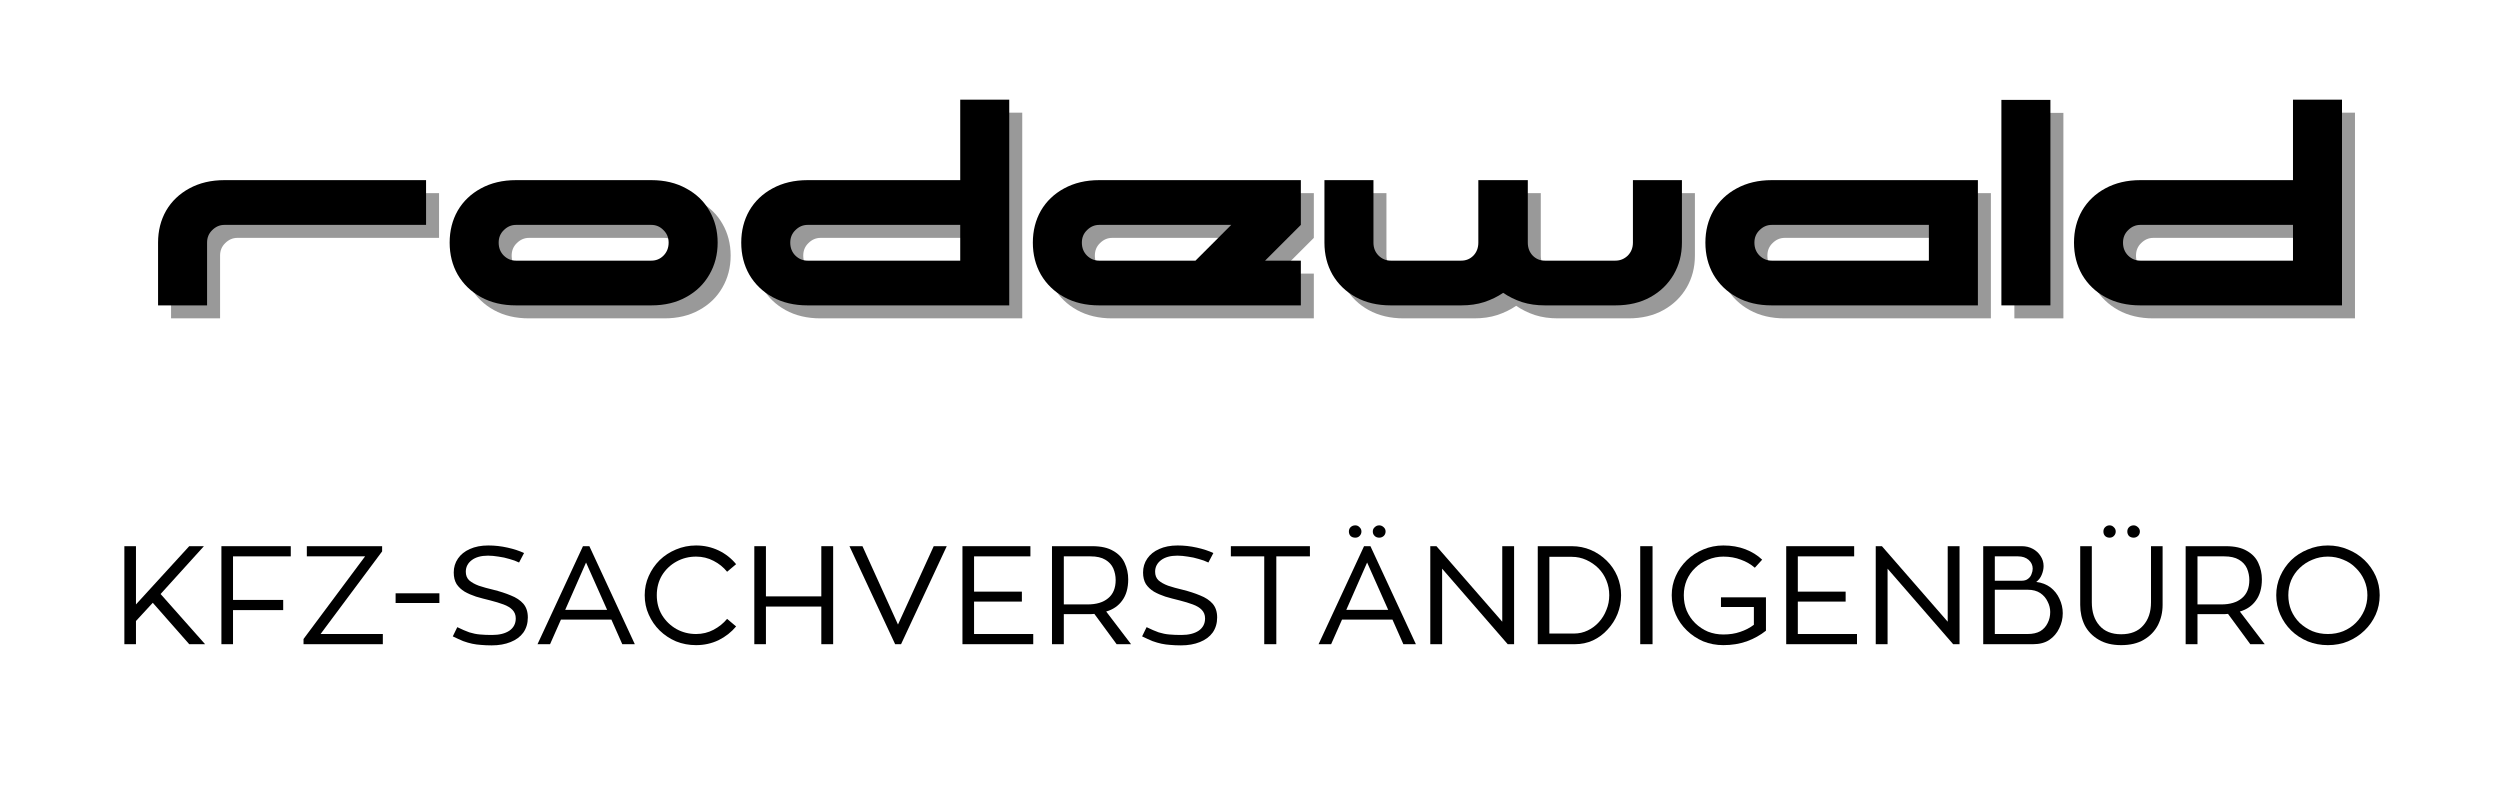 <?xml version="1.0" encoding="UTF-8"?>
<svg xmlns="http://www.w3.org/2000/svg" xmlns:xlink="http://www.w3.org/1999/xlink" width="220" zoomAndPan="magnify" viewBox="0 0 165 52.5" height="70" preserveAspectRatio="xMidYMid meet" version="1.0">
  <defs>
    <g></g>
  </defs>
  <g fill="#000000" fill-opacity="0.4">
    <g transform="translate(10.509, 21.012)">
      <g>
        <path d="M 0.781 -4.141 C 0.781 -4.922 0.957 -5.625 1.312 -6.25 C 1.676 -6.875 2.188 -7.363 2.844 -7.719 C 3.508 -8.082 4.281 -8.266 5.156 -8.266 L 18.469 -8.266 L 18.469 -5.312 L 5.156 -5.312 C 4.852 -5.312 4.586 -5.195 4.359 -4.969 C 4.129 -4.75 4.016 -4.473 4.016 -4.141 L 4.016 0 L 0.781 0 Z M 0.781 -4.141 "></path>
      </g>
    </g>
  </g>
  <g fill="#000000" fill-opacity="0.4">
    <g transform="translate(29.754, 21.012)">
      <g>
        <path d="M 5.156 0 C 4.281 0 3.508 -0.18 2.844 -0.547 C 2.188 -0.91 1.676 -1.406 1.312 -2.031 C 0.957 -2.656 0.781 -3.359 0.781 -4.141 C 0.781 -4.922 0.957 -5.625 1.312 -6.25 C 1.676 -6.875 2.188 -7.363 2.844 -7.719 C 3.508 -8.082 4.281 -8.266 5.156 -8.266 L 14.094 -8.266 C 14.969 -8.266 15.734 -8.082 16.391 -7.719 C 17.055 -7.363 17.566 -6.875 17.922 -6.25 C 18.285 -5.625 18.469 -4.922 18.469 -4.141 C 18.469 -3.359 18.285 -2.656 17.922 -2.031 C 17.566 -1.406 17.055 -0.91 16.391 -0.547 C 15.734 -0.18 14.969 0 14.094 0 Z M 4.016 -4.141 C 4.016 -3.797 4.129 -3.508 4.359 -3.281 C 4.586 -3.062 4.852 -2.953 5.156 -2.953 L 14.094 -2.953 C 14.406 -2.953 14.672 -3.062 14.891 -3.281 C 15.117 -3.508 15.234 -3.797 15.234 -4.141 C 15.234 -4.473 15.117 -4.75 14.891 -4.969 C 14.672 -5.195 14.406 -5.312 14.094 -5.312 L 5.156 -5.312 C 4.852 -5.312 4.586 -5.195 4.359 -4.969 C 4.129 -4.75 4.016 -4.473 4.016 -4.141 Z M 4.016 -4.141 "></path>
      </g>
    </g>
  </g>
  <g fill="#000000" fill-opacity="0.4">
    <g transform="translate(48.999, 21.012)">
      <g>
        <path d="M 5.156 0 C 4.281 0 3.508 -0.18 2.844 -0.547 C 2.188 -0.91 1.676 -1.406 1.312 -2.031 C 0.957 -2.656 0.781 -3.359 0.781 -4.141 C 0.781 -4.922 0.957 -5.625 1.312 -6.25 C 1.676 -6.875 2.188 -7.363 2.844 -7.719 C 3.508 -8.082 4.281 -8.266 5.156 -8.266 L 15.234 -8.266 L 15.234 -13.578 L 18.469 -13.578 L 18.469 0 Z M 4.016 -4.141 C 4.016 -3.797 4.129 -3.508 4.359 -3.281 C 4.586 -3.062 4.852 -2.953 5.156 -2.953 L 15.234 -2.953 L 15.234 -5.312 L 5.156 -5.312 C 4.852 -5.312 4.586 -5.195 4.359 -4.969 C 4.129 -4.75 4.016 -4.473 4.016 -4.141 Z M 4.016 -4.141 "></path>
      </g>
    </g>
  </g>
  <g fill="#000000" fill-opacity="0.4">
    <g transform="translate(68.244, 21.012)">
      <g>
        <path d="M 5.156 0 C 4.281 0 3.508 -0.18 2.844 -0.547 C 2.188 -0.91 1.676 -1.406 1.312 -2.031 C 0.957 -2.656 0.781 -3.359 0.781 -4.141 C 0.781 -4.922 0.957 -5.625 1.312 -6.25 C 1.676 -6.875 2.188 -7.363 2.844 -7.719 C 3.508 -8.082 4.281 -8.266 5.156 -8.266 L 18.469 -8.266 L 18.469 -5.312 L 16.109 -2.953 L 18.469 -2.953 L 18.469 0 Z M 4.016 -4.141 C 4.016 -3.797 4.129 -3.508 4.359 -3.281 C 4.586 -3.062 4.852 -2.953 5.156 -2.953 L 11.516 -2.953 L 13.875 -5.312 L 5.156 -5.312 C 4.852 -5.312 4.586 -5.195 4.359 -4.969 C 4.129 -4.75 4.016 -4.473 4.016 -4.141 Z M 4.016 -4.141 "></path>
      </g>
    </g>
  </g>
  <g fill="#000000" fill-opacity="0.4">
    <g transform="translate(87.489, 21.012)">
      <g>
        <path d="M 15.328 0 C 14.785 0 14.281 -0.07 13.812 -0.219 C 13.352 -0.375 12.941 -0.578 12.578 -0.828 C 12.211 -0.578 11.797 -0.375 11.328 -0.219 C 10.867 -0.07 10.363 0 9.812 0 L 5.156 0 C 4.281 0 3.508 -0.18 2.844 -0.547 C 2.188 -0.91 1.676 -1.406 1.312 -2.031 C 0.957 -2.656 0.781 -3.359 0.781 -4.141 L 0.781 -8.266 L 4.016 -8.266 L 4.016 -4.141 C 4.016 -3.797 4.129 -3.508 4.359 -3.281 C 4.586 -3.062 4.852 -2.953 5.156 -2.953 L 9.812 -2.953 C 10.125 -2.953 10.391 -3.062 10.609 -3.281 C 10.828 -3.508 10.938 -3.797 10.938 -4.141 L 10.938 -8.266 L 14.203 -8.266 L 14.203 -4.141 C 14.203 -3.797 14.312 -3.508 14.531 -3.281 C 14.75 -3.062 15.016 -2.953 15.328 -2.953 L 19.984 -2.953 C 20.297 -2.953 20.566 -3.062 20.797 -3.281 C 21.023 -3.508 21.141 -3.797 21.141 -4.141 L 21.141 -8.266 L 24.375 -8.266 L 24.375 -4.141 C 24.375 -3.359 24.191 -2.656 23.828 -2.031 C 23.461 -1.406 22.953 -0.91 22.297 -0.547 C 21.641 -0.18 20.867 0 19.984 0 Z M 15.328 0 "></path>
      </g>
    </g>
  </g>
  <g fill="#000000" fill-opacity="0.4">
    <g transform="translate(112.632, 21.012)">
      <g>
        <path d="M 5.156 0 C 4.281 0 3.508 -0.18 2.844 -0.547 C 2.188 -0.91 1.676 -1.406 1.312 -2.031 C 0.957 -2.656 0.781 -3.359 0.781 -4.141 C 0.781 -4.922 0.957 -5.625 1.312 -6.25 C 1.676 -6.875 2.188 -7.363 2.844 -7.719 C 3.508 -8.082 4.281 -8.266 5.156 -8.266 L 18.766 -8.266 L 18.766 0 Z M 4.016 -4.141 C 4.016 -3.797 4.129 -3.508 4.359 -3.281 C 4.586 -3.062 4.852 -2.953 5.156 -2.953 L 15.531 -2.953 L 15.531 -5.312 L 5.156 -5.312 C 4.852 -5.312 4.586 -5.195 4.359 -4.969 C 4.129 -4.75 4.016 -4.473 4.016 -4.141 Z M 4.016 -4.141 "></path>
      </g>
    </g>
  </g>
  <g fill="#000000" fill-opacity="0.4">
    <g transform="translate(132.168, 21.012)">
      <g>
        <path d="M 0.781 0 L 0.781 -13.562 L 4.016 -13.562 L 4.016 0 Z M 0.781 0 "></path>
      </g>
    </g>
  </g>
  <g fill="#000000" fill-opacity="0.4">
    <g transform="translate(136.96, 21.012)">
      <g>
        <path d="M 5.156 0 C 4.281 0 3.508 -0.18 2.844 -0.547 C 2.188 -0.91 1.676 -1.406 1.312 -2.031 C 0.957 -2.656 0.781 -3.359 0.781 -4.141 C 0.781 -4.922 0.957 -5.625 1.312 -6.25 C 1.676 -6.875 2.188 -7.363 2.844 -7.719 C 3.508 -8.082 4.281 -8.266 5.156 -8.266 L 15.234 -8.266 L 15.234 -13.578 L 18.469 -13.578 L 18.469 0 Z M 4.016 -4.141 C 4.016 -3.797 4.129 -3.508 4.359 -3.281 C 4.586 -3.062 4.852 -2.953 5.156 -2.953 L 15.234 -2.953 L 15.234 -5.312 L 5.156 -5.312 C 4.852 -5.312 4.586 -5.195 4.359 -4.969 C 4.129 -4.75 4.016 -4.473 4.016 -4.141 Z M 4.016 -4.141 "></path>
      </g>
    </g>
  </g>
  <g fill="#000000" fill-opacity="1">
    <g transform="translate(9.651, 20.155)">
      <g>
        <path d="M 0.781 -4.141 C 0.781 -4.922 0.957 -5.625 1.312 -6.25 C 1.676 -6.875 2.188 -7.363 2.844 -7.719 C 3.508 -8.082 4.281 -8.266 5.156 -8.266 L 18.469 -8.266 L 18.469 -5.312 L 5.156 -5.312 C 4.852 -5.312 4.586 -5.195 4.359 -4.969 C 4.129 -4.75 4.016 -4.473 4.016 -4.141 L 4.016 0 L 0.781 0 Z M 0.781 -4.141 "></path>
      </g>
    </g>
  </g>
  <g fill="#000000" fill-opacity="1">
    <g transform="translate(28.896, 20.155)">
      <g>
        <path d="M 5.156 0 C 4.281 0 3.508 -0.18 2.844 -0.547 C 2.188 -0.91 1.676 -1.406 1.312 -2.031 C 0.957 -2.656 0.781 -3.359 0.781 -4.141 C 0.781 -4.922 0.957 -5.625 1.312 -6.25 C 1.676 -6.875 2.188 -7.363 2.844 -7.719 C 3.508 -8.082 4.281 -8.266 5.156 -8.266 L 14.094 -8.266 C 14.969 -8.266 15.734 -8.082 16.391 -7.719 C 17.055 -7.363 17.566 -6.875 17.922 -6.25 C 18.285 -5.625 18.469 -4.922 18.469 -4.141 C 18.469 -3.359 18.285 -2.656 17.922 -2.031 C 17.566 -1.406 17.055 -0.91 16.391 -0.547 C 15.734 -0.18 14.969 0 14.094 0 Z M 4.016 -4.141 C 4.016 -3.797 4.129 -3.508 4.359 -3.281 C 4.586 -3.062 4.852 -2.953 5.156 -2.953 L 14.094 -2.953 C 14.406 -2.953 14.672 -3.062 14.891 -3.281 C 15.117 -3.508 15.234 -3.797 15.234 -4.141 C 15.234 -4.473 15.117 -4.75 14.891 -4.969 C 14.672 -5.195 14.406 -5.312 14.094 -5.312 L 5.156 -5.312 C 4.852 -5.312 4.586 -5.195 4.359 -4.969 C 4.129 -4.75 4.016 -4.473 4.016 -4.141 Z M 4.016 -4.141 "></path>
      </g>
    </g>
  </g>
  <g fill="#000000" fill-opacity="1">
    <g transform="translate(48.141, 20.155)">
      <g>
        <path d="M 5.156 0 C 4.281 0 3.508 -0.18 2.844 -0.547 C 2.188 -0.91 1.676 -1.406 1.312 -2.031 C 0.957 -2.656 0.781 -3.359 0.781 -4.141 C 0.781 -4.922 0.957 -5.625 1.312 -6.25 C 1.676 -6.875 2.188 -7.363 2.844 -7.719 C 3.508 -8.082 4.281 -8.266 5.156 -8.266 L 15.234 -8.266 L 15.234 -13.578 L 18.469 -13.578 L 18.469 0 Z M 4.016 -4.141 C 4.016 -3.797 4.129 -3.508 4.359 -3.281 C 4.586 -3.062 4.852 -2.953 5.156 -2.953 L 15.234 -2.953 L 15.234 -5.312 L 5.156 -5.312 C 4.852 -5.312 4.586 -5.195 4.359 -4.969 C 4.129 -4.75 4.016 -4.473 4.016 -4.141 Z M 4.016 -4.141 "></path>
      </g>
    </g>
  </g>
  <g fill="#000000" fill-opacity="1">
    <g transform="translate(67.387, 20.155)">
      <g>
        <path d="M 5.156 0 C 4.281 0 3.508 -0.18 2.844 -0.547 C 2.188 -0.91 1.676 -1.406 1.312 -2.031 C 0.957 -2.656 0.781 -3.359 0.781 -4.141 C 0.781 -4.922 0.957 -5.625 1.312 -6.25 C 1.676 -6.875 2.188 -7.363 2.844 -7.719 C 3.508 -8.082 4.281 -8.266 5.156 -8.266 L 18.469 -8.266 L 18.469 -5.312 L 16.109 -2.953 L 18.469 -2.953 L 18.469 0 Z M 4.016 -4.141 C 4.016 -3.797 4.129 -3.508 4.359 -3.281 C 4.586 -3.062 4.852 -2.953 5.156 -2.953 L 11.516 -2.953 L 13.875 -5.312 L 5.156 -5.312 C 4.852 -5.312 4.586 -5.195 4.359 -4.969 C 4.129 -4.75 4.016 -4.473 4.016 -4.141 Z M 4.016 -4.141 "></path>
      </g>
    </g>
  </g>
  <g fill="#000000" fill-opacity="1">
    <g transform="translate(86.632, 20.155)">
      <g>
        <path d="M 15.328 0 C 14.785 0 14.281 -0.07 13.812 -0.219 C 13.352 -0.375 12.941 -0.578 12.578 -0.828 C 12.211 -0.578 11.797 -0.375 11.328 -0.219 C 10.867 -0.07 10.363 0 9.812 0 L 5.156 0 C 4.281 0 3.508 -0.18 2.844 -0.547 C 2.188 -0.91 1.676 -1.406 1.312 -2.031 C 0.957 -2.656 0.781 -3.359 0.781 -4.141 L 0.781 -8.266 L 4.016 -8.266 L 4.016 -4.141 C 4.016 -3.797 4.129 -3.508 4.359 -3.281 C 4.586 -3.062 4.852 -2.953 5.156 -2.953 L 9.812 -2.953 C 10.125 -2.953 10.391 -3.062 10.609 -3.281 C 10.828 -3.508 10.938 -3.797 10.938 -4.141 L 10.938 -8.266 L 14.203 -8.266 L 14.203 -4.141 C 14.203 -3.797 14.312 -3.508 14.531 -3.281 C 14.75 -3.062 15.016 -2.953 15.328 -2.953 L 19.984 -2.953 C 20.297 -2.953 20.566 -3.062 20.797 -3.281 C 21.023 -3.508 21.141 -3.797 21.141 -4.141 L 21.141 -8.266 L 24.375 -8.266 L 24.375 -4.141 C 24.375 -3.359 24.191 -2.656 23.828 -2.031 C 23.461 -1.406 22.953 -0.91 22.297 -0.547 C 21.641 -0.18 20.867 0 19.984 0 Z M 15.328 0 "></path>
      </g>
    </g>
  </g>
  <g fill="#000000" fill-opacity="1">
    <g transform="translate(111.775, 20.155)">
      <g>
        <path d="M 5.156 0 C 4.281 0 3.508 -0.18 2.844 -0.547 C 2.188 -0.91 1.676 -1.406 1.312 -2.031 C 0.957 -2.656 0.781 -3.359 0.781 -4.141 C 0.781 -4.922 0.957 -5.625 1.312 -6.25 C 1.676 -6.875 2.188 -7.363 2.844 -7.719 C 3.508 -8.082 4.281 -8.266 5.156 -8.266 L 18.766 -8.266 L 18.766 0 Z M 4.016 -4.141 C 4.016 -3.797 4.129 -3.508 4.359 -3.281 C 4.586 -3.062 4.852 -2.953 5.156 -2.953 L 15.531 -2.953 L 15.531 -5.312 L 5.156 -5.312 C 4.852 -5.312 4.586 -5.195 4.359 -4.969 C 4.129 -4.75 4.016 -4.473 4.016 -4.141 Z M 4.016 -4.141 "></path>
      </g>
    </g>
  </g>
  <g fill="#000000" fill-opacity="1">
    <g transform="translate(131.311, 20.155)">
      <g>
        <path d="M 0.781 0 L 0.781 -13.562 L 4.016 -13.562 L 4.016 0 Z M 0.781 0 "></path>
      </g>
    </g>
  </g>
  <g fill="#000000" fill-opacity="1">
    <g transform="translate(136.103, 20.155)">
      <g>
        <path d="M 5.156 0 C 4.281 0 3.508 -0.18 2.844 -0.547 C 2.188 -0.91 1.676 -1.406 1.312 -2.031 C 0.957 -2.656 0.781 -3.359 0.781 -4.141 C 0.781 -4.922 0.957 -5.625 1.312 -6.25 C 1.676 -6.875 2.188 -7.363 2.844 -7.719 C 3.508 -8.082 4.281 -8.266 5.156 -8.266 L 15.234 -8.266 L 15.234 -13.578 L 18.469 -13.578 L 18.469 0 Z M 4.016 -4.141 C 4.016 -3.797 4.129 -3.508 4.359 -3.281 C 4.586 -3.062 4.852 -2.953 5.156 -2.953 L 15.234 -2.953 L 15.234 -5.312 L 5.156 -5.312 C 4.852 -5.312 4.586 -5.195 4.359 -4.969 C 4.129 -4.75 4.016 -4.473 4.016 -4.141 Z M 4.016 -4.141 "></path>
      </g>
    </g>
  </g>
  <g fill="#000000" fill-opacity="1">
    <g transform="translate(7.427, 42.517)">
      <g>
        <path d="M 6.109 0 L 5.062 0 L 2.656 -2.734 L 1.547 -1.531 L 1.547 0 L 0.781 0 L 0.781 -6.469 L 1.547 -6.469 L 1.547 -2.625 L 5.062 -6.469 L 6.031 -6.469 L 3.172 -3.312 Z M 6.109 0 "></path>
      </g>
    </g>
  </g>
  <g fill="#000000" fill-opacity="1">
    <g transform="translate(13.832, 42.517)">
      <g>
        <path d="M 1.547 -5.797 L 1.547 -2.922 L 4.859 -2.922 L 4.859 -2.25 L 1.547 -2.25 L 1.547 0 L 0.781 0 L 0.781 -6.469 L 5.359 -6.469 L 5.359 -5.797 Z M 1.547 -5.797 "></path>
      </g>
    </g>
  </g>
  <g fill="#000000" fill-opacity="1">
    <g transform="translate(19.595, 42.517)">
      <g>
        <path d="M 5.625 -6.125 L 1.562 -0.672 L 5.672 -0.672 L 5.672 0 L 0.438 0 L 0.438 -0.344 L 4.5 -5.797 L 0.656 -5.797 L 0.656 -6.469 L 5.625 -6.469 Z M 5.625 -6.125 "></path>
      </g>
    </g>
  </g>
  <g fill="#000000" fill-opacity="1">
    <g transform="translate(25.688, 42.517)">
      <g>
        <path d="M 3.312 -2.719 L 0.422 -2.719 L 0.422 -3.359 L 3.312 -3.359 Z M 3.312 -2.719 "></path>
      </g>
    </g>
  </g>
  <g fill="#000000" fill-opacity="1">
    <g transform="translate(29.431, 42.517)">
      <g>
        <path d="M 3.125 -3.594 C 3.551 -3.488 3.938 -3.363 4.281 -3.219 C 4.633 -3.082 4.91 -2.898 5.109 -2.672 C 5.305 -2.441 5.406 -2.141 5.406 -1.766 C 5.406 -1.379 5.305 -1.047 5.109 -0.766 C 4.91 -0.492 4.629 -0.285 4.266 -0.141 C 3.91 0.004 3.492 0.078 3.016 0.078 C 2.754 0.078 2.52 0.066 2.312 0.047 C 2.113 0.035 1.922 0.008 1.734 -0.031 C 1.547 -0.07 1.348 -0.129 1.141 -0.203 C 0.941 -0.285 0.711 -0.391 0.453 -0.516 L 0.75 -1.125 C 1.051 -0.977 1.316 -0.863 1.547 -0.781 C 1.785 -0.707 2.02 -0.66 2.25 -0.641 C 2.488 -0.617 2.754 -0.609 3.047 -0.609 C 3.523 -0.609 3.906 -0.703 4.188 -0.891 C 4.469 -1.086 4.609 -1.359 4.609 -1.703 C 4.609 -1.93 4.535 -2.117 4.391 -2.266 C 4.254 -2.41 4.055 -2.531 3.797 -2.625 C 3.547 -2.719 3.254 -2.805 2.922 -2.891 C 2.586 -2.973 2.273 -3.055 1.984 -3.141 C 1.703 -3.234 1.453 -3.344 1.234 -3.469 C 1.016 -3.602 0.836 -3.77 0.703 -3.969 C 0.578 -4.176 0.516 -4.43 0.516 -4.734 C 0.516 -5.078 0.609 -5.383 0.797 -5.656 C 0.984 -5.926 1.242 -6.133 1.578 -6.281 C 1.922 -6.438 2.328 -6.516 2.797 -6.516 C 3.223 -6.516 3.645 -6.469 4.062 -6.375 C 4.488 -6.281 4.852 -6.16 5.156 -6.016 L 4.828 -5.391 C 4.641 -5.484 4.426 -5.562 4.188 -5.625 C 3.957 -5.695 3.719 -5.75 3.469 -5.781 C 3.227 -5.82 3 -5.844 2.781 -5.844 C 2.32 -5.844 1.961 -5.742 1.703 -5.547 C 1.441 -5.348 1.312 -5.094 1.312 -4.781 C 1.312 -4.551 1.383 -4.363 1.531 -4.219 C 1.688 -4.082 1.898 -3.961 2.172 -3.859 C 2.453 -3.766 2.77 -3.676 3.125 -3.594 Z M 3.125 -3.594 "></path>
      </g>
    </g>
  </g>
  <g fill="#000000" fill-opacity="1">
    <g transform="translate(35.304, 42.517)">
      <g>
        <path d="M 5.047 -1.625 L 1.719 -1.625 L 1 0 L 0.172 0 L 3.172 -6.469 L 3.594 -6.469 L 6.594 0 L 5.766 0 Z M 2 -2.266 L 4.766 -2.266 L 3.375 -5.391 Z M 2 -2.266 "></path>
      </g>
    </g>
  </g>
  <g fill="#000000" fill-opacity="1">
    <g transform="translate(42.067, 42.517)">
      <g>
        <path d="M 3.875 -0.672 C 4.289 -0.672 4.676 -0.766 5.031 -0.953 C 5.383 -1.141 5.68 -1.379 5.922 -1.672 L 6.516 -1.172 C 6.203 -0.797 5.816 -0.492 5.359 -0.266 C 4.898 -0.047 4.406 0.062 3.875 0.062 C 3.406 0.062 2.961 -0.02 2.547 -0.188 C 2.141 -0.363 1.781 -0.602 1.469 -0.906 C 1.164 -1.207 0.926 -1.555 0.75 -1.953 C 0.57 -2.348 0.484 -2.773 0.484 -3.234 C 0.484 -3.68 0.57 -4.102 0.75 -4.5 C 0.926 -4.895 1.164 -5.242 1.469 -5.547 C 1.781 -5.848 2.141 -6.082 2.547 -6.25 C 2.961 -6.426 3.406 -6.516 3.875 -6.516 C 4.406 -6.516 4.898 -6.406 5.359 -6.188 C 5.816 -5.969 6.203 -5.664 6.516 -5.281 L 5.922 -4.781 C 5.68 -5.082 5.383 -5.32 5.031 -5.5 C 4.676 -5.688 4.289 -5.781 3.875 -5.781 C 3.406 -5.781 2.973 -5.672 2.578 -5.453 C 2.18 -5.234 1.863 -4.93 1.625 -4.547 C 1.395 -4.16 1.281 -3.723 1.281 -3.234 C 1.281 -2.742 1.395 -2.305 1.625 -1.922 C 1.863 -1.535 2.18 -1.227 2.578 -1 C 2.973 -0.781 3.406 -0.672 3.875 -0.672 Z M 3.875 -0.672 "></path>
      </g>
    </g>
  </g>
  <g fill="#000000" fill-opacity="1">
    <g transform="translate(49.004, 42.517)">
      <g>
        <path d="M 5.984 -6.469 L 5.984 0 L 5.203 0 L 5.203 -2.484 L 1.547 -2.484 L 1.547 0 L 0.781 0 L 0.781 -6.469 L 1.547 -6.469 L 1.547 -3.156 L 5.203 -3.156 L 5.203 -6.469 Z M 5.984 -6.469 "></path>
      </g>
    </g>
  </g>
  <g fill="#000000" fill-opacity="1">
    <g transform="translate(55.767, 42.517)">
      <g>
        <path d="M 5.859 -6.469 L 6.719 -6.469 L 3.703 0 L 3.312 0 L 0.297 -6.469 L 1.156 -6.469 L 3.5 -1.297 Z M 5.859 -6.469 "></path>
      </g>
    </g>
  </g>
  <g fill="#000000" fill-opacity="1">
    <g transform="translate(62.741, 42.517)">
      <g>
        <path d="M 5.453 -0.672 L 5.453 0 L 0.781 0 L 0.781 -6.469 L 5.266 -6.469 L 5.266 -5.797 L 1.547 -5.797 L 1.547 -3.469 L 4.703 -3.469 L 4.703 -2.812 L 1.547 -2.812 L 1.547 -0.672 Z M 5.453 -0.672 "></path>
      </g>
    </g>
  </g>
  <g fill="#000000" fill-opacity="1">
    <g transform="translate(68.65, 42.517)">
      <g>
        <path d="M 5.047 0 L 3.578 -2 C 3.504 -1.988 3.43 -1.984 3.359 -1.984 C 3.285 -1.984 3.211 -1.984 3.141 -1.984 L 1.562 -1.984 L 1.562 0 L 0.781 0 L 0.781 -6.469 L 3.438 -6.469 C 4.02 -6.469 4.484 -6.363 4.828 -6.156 C 5.18 -5.957 5.43 -5.691 5.578 -5.359 C 5.734 -5.023 5.812 -4.664 5.812 -4.281 C 5.812 -3.707 5.68 -3.242 5.422 -2.891 C 5.172 -2.535 4.816 -2.289 4.359 -2.156 L 6 0 Z M 1.562 -2.625 L 3.125 -2.625 C 3.707 -2.625 4.16 -2.758 4.484 -3.031 C 4.816 -3.301 4.984 -3.703 4.984 -4.234 C 4.984 -4.504 4.93 -4.758 4.828 -5 C 4.723 -5.238 4.547 -5.43 4.297 -5.578 C 4.055 -5.723 3.734 -5.797 3.328 -5.797 L 1.562 -5.797 Z M 1.562 -2.625 "></path>
      </g>
    </g>
  </g>
  <g fill="#000000" fill-opacity="1">
    <g transform="translate(74.926, 42.517)">
      <g>
        <path d="M 3.125 -3.594 C 3.551 -3.488 3.938 -3.363 4.281 -3.219 C 4.633 -3.082 4.91 -2.898 5.109 -2.672 C 5.305 -2.441 5.406 -2.141 5.406 -1.766 C 5.406 -1.379 5.305 -1.047 5.109 -0.766 C 4.91 -0.492 4.629 -0.285 4.266 -0.141 C 3.91 0.004 3.492 0.078 3.016 0.078 C 2.754 0.078 2.52 0.066 2.312 0.047 C 2.113 0.035 1.922 0.008 1.734 -0.031 C 1.547 -0.07 1.348 -0.129 1.141 -0.203 C 0.941 -0.285 0.711 -0.391 0.453 -0.516 L 0.75 -1.125 C 1.051 -0.977 1.316 -0.863 1.547 -0.781 C 1.785 -0.707 2.02 -0.66 2.25 -0.641 C 2.488 -0.617 2.754 -0.609 3.047 -0.609 C 3.523 -0.609 3.906 -0.703 4.188 -0.891 C 4.469 -1.086 4.609 -1.359 4.609 -1.703 C 4.609 -1.93 4.535 -2.117 4.391 -2.266 C 4.254 -2.41 4.055 -2.531 3.797 -2.625 C 3.547 -2.719 3.254 -2.805 2.922 -2.891 C 2.586 -2.973 2.273 -3.055 1.984 -3.141 C 1.703 -3.234 1.453 -3.344 1.234 -3.469 C 1.016 -3.602 0.836 -3.77 0.703 -3.969 C 0.578 -4.176 0.516 -4.43 0.516 -4.734 C 0.516 -5.078 0.609 -5.383 0.797 -5.656 C 0.984 -5.926 1.242 -6.133 1.578 -6.281 C 1.922 -6.438 2.328 -6.516 2.797 -6.516 C 3.223 -6.516 3.645 -6.469 4.062 -6.375 C 4.488 -6.281 4.852 -6.16 5.156 -6.016 L 4.828 -5.391 C 4.641 -5.484 4.426 -5.562 4.188 -5.625 C 3.957 -5.695 3.719 -5.75 3.469 -5.781 C 3.227 -5.82 3 -5.844 2.781 -5.844 C 2.32 -5.844 1.961 -5.742 1.703 -5.547 C 1.441 -5.348 1.312 -5.094 1.312 -4.781 C 1.312 -4.551 1.383 -4.363 1.531 -4.219 C 1.688 -4.082 1.898 -3.961 2.172 -3.859 C 2.453 -3.766 2.77 -3.676 3.125 -3.594 Z M 3.125 -3.594 "></path>
      </g>
    </g>
  </g>
  <g fill="#000000" fill-opacity="1">
    <g transform="translate(80.799, 42.517)">
      <g>
        <path d="M 5.656 -5.797 L 3.438 -5.797 L 3.438 0 L 2.641 0 L 2.641 -5.797 L 0.438 -5.797 L 0.438 -6.469 L 5.656 -6.469 Z M 5.656 -5.797 "></path>
      </g>
    </g>
  </g>
  <g fill="#000000" fill-opacity="1">
    <g transform="translate(86.855, 42.517)">
      <g>
        <path d="M 2.594 -7.844 C 2.707 -7.844 2.801 -7.801 2.875 -7.719 C 2.957 -7.645 3 -7.551 3 -7.438 C 3 -7.32 2.957 -7.223 2.875 -7.141 C 2.801 -7.066 2.707 -7.031 2.594 -7.031 C 2.469 -7.031 2.363 -7.066 2.281 -7.141 C 2.207 -7.223 2.172 -7.32 2.172 -7.438 C 2.172 -7.551 2.207 -7.645 2.281 -7.719 C 2.363 -7.801 2.469 -7.844 2.594 -7.844 Z M 4.172 -7.844 C 4.285 -7.844 4.383 -7.801 4.469 -7.719 C 4.551 -7.645 4.594 -7.551 4.594 -7.438 C 4.594 -7.32 4.551 -7.223 4.469 -7.141 C 4.383 -7.066 4.285 -7.031 4.172 -7.031 C 4.055 -7.031 3.957 -7.066 3.875 -7.141 C 3.789 -7.223 3.75 -7.32 3.75 -7.438 C 3.75 -7.551 3.789 -7.645 3.875 -7.719 C 3.957 -7.801 4.055 -7.844 4.172 -7.844 Z M 5.047 -1.625 L 1.719 -1.625 L 1 0 L 0.172 0 L 3.172 -6.469 L 3.594 -6.469 L 6.594 0 L 5.766 0 Z M 2 -2.266 L 4.766 -2.266 L 3.375 -5.391 Z M 2 -2.266 "></path>
      </g>
    </g>
  </g>
  <g fill="#000000" fill-opacity="1">
    <g transform="translate(93.618, 42.517)">
      <g>
        <path d="M 6.312 -6.469 L 6.312 0 L 5.891 0 L 1.562 -4.984 L 1.562 0 L 0.781 0 L 0.781 -6.469 L 1.188 -6.469 L 5.531 -1.484 L 5.531 -6.469 Z M 6.312 -6.469 "></path>
      </g>
    </g>
  </g>
  <g fill="#000000" fill-opacity="1">
    <g transform="translate(100.711, 42.517)">
      <g>
        <path d="M 6.281 -3.234 C 6.281 -2.805 6.203 -2.395 6.047 -2 C 5.891 -1.613 5.672 -1.27 5.391 -0.969 C 5.117 -0.664 4.797 -0.426 4.422 -0.25 C 4.055 -0.082 3.66 0 3.234 0 L 0.781 0 L 0.781 -6.469 L 3.031 -6.469 C 3.477 -6.469 3.895 -6.383 4.281 -6.219 C 4.676 -6.051 5.023 -5.816 5.328 -5.516 C 5.629 -5.223 5.863 -4.879 6.031 -4.484 C 6.195 -4.086 6.281 -3.672 6.281 -3.234 Z M 1.547 -0.703 L 3.172 -0.703 C 3.492 -0.703 3.797 -0.77 4.078 -0.906 C 4.359 -1.039 4.602 -1.223 4.812 -1.453 C 5.031 -1.691 5.195 -1.961 5.312 -2.266 C 5.438 -2.566 5.5 -2.891 5.5 -3.234 C 5.5 -3.578 5.438 -3.898 5.312 -4.203 C 5.188 -4.516 5.008 -4.785 4.781 -5.016 C 4.551 -5.242 4.285 -5.426 3.984 -5.562 C 3.691 -5.695 3.375 -5.766 3.031 -5.766 L 1.547 -5.766 Z M 1.547 -0.703 "></path>
      </g>
    </g>
  </g>
  <g fill="#000000" fill-opacity="1">
    <g transform="translate(107.474, 42.517)">
      <g>
        <path d="M 1.594 0 L 0.781 0 L 0.781 -6.469 L 1.594 -6.469 Z M 1.594 0 "></path>
      </g>
    </g>
  </g>
  <g fill="#000000" fill-opacity="1">
    <g transform="translate(109.85, 42.517)">
      <g>
        <path d="M 6.703 -3.094 L 6.703 -0.891 C 6.336 -0.598 5.914 -0.363 5.438 -0.188 C 4.957 -0.02 4.441 0.062 3.891 0.062 C 3.422 0.062 2.977 -0.02 2.562 -0.188 C 2.156 -0.363 1.797 -0.602 1.484 -0.906 C 1.172 -1.207 0.926 -1.555 0.75 -1.953 C 0.57 -2.348 0.484 -2.773 0.484 -3.234 C 0.484 -3.68 0.57 -4.102 0.75 -4.5 C 0.926 -4.895 1.172 -5.242 1.484 -5.547 C 1.797 -5.848 2.156 -6.082 2.562 -6.25 C 2.977 -6.426 3.422 -6.516 3.891 -6.516 C 4.43 -6.516 4.914 -6.43 5.344 -6.266 C 5.781 -6.098 6.148 -5.867 6.453 -5.578 L 5.969 -5.047 C 5.707 -5.273 5.398 -5.453 5.047 -5.578 C 4.703 -5.711 4.316 -5.781 3.891 -5.781 C 3.535 -5.781 3.195 -5.711 2.875 -5.578 C 2.562 -5.453 2.281 -5.27 2.031 -5.031 C 1.789 -4.801 1.602 -4.531 1.469 -4.219 C 1.344 -3.914 1.281 -3.586 1.281 -3.234 C 1.281 -2.867 1.344 -2.531 1.469 -2.219 C 1.602 -1.906 1.789 -1.629 2.031 -1.391 C 2.281 -1.148 2.562 -0.961 2.875 -0.828 C 3.195 -0.703 3.535 -0.641 3.891 -0.641 C 4.297 -0.641 4.664 -0.695 5 -0.812 C 5.344 -0.926 5.645 -1.082 5.906 -1.281 L 5.906 -2.453 L 3.734 -2.453 L 3.734 -3.094 Z M 6.703 -3.094 "></path>
      </g>
    </g>
  </g>
  <g fill="#000000" fill-opacity="1">
    <g transform="translate(117.109, 42.517)">
      <g>
        <path d="M 5.453 -0.672 L 5.453 0 L 0.781 0 L 0.781 -6.469 L 5.266 -6.469 L 5.266 -5.797 L 1.547 -5.797 L 1.547 -3.469 L 4.703 -3.469 L 4.703 -2.812 L 1.547 -2.812 L 1.547 -0.672 Z M 5.453 -0.672 "></path>
      </g>
    </g>
  </g>
  <g fill="#000000" fill-opacity="1">
    <g transform="translate(123.018, 42.517)">
      <g>
        <path d="M 6.312 -6.469 L 6.312 0 L 5.891 0 L 1.562 -4.984 L 1.562 0 L 0.781 0 L 0.781 -6.469 L 1.188 -6.469 L 5.531 -1.484 L 5.531 -6.469 Z M 6.312 -6.469 "></path>
      </g>
    </g>
  </g>
  <g fill="#000000" fill-opacity="1">
    <g transform="translate(130.111, 42.517)">
      <g>
        <path d="M 4.766 -5.156 C 4.766 -4.969 4.723 -4.773 4.641 -4.578 C 4.566 -4.391 4.445 -4.234 4.281 -4.109 C 4.645 -4.066 4.957 -3.945 5.219 -3.75 C 5.477 -3.551 5.676 -3.301 5.812 -3 C 5.957 -2.695 6.031 -2.379 6.031 -2.047 C 6.031 -1.691 5.953 -1.359 5.797 -1.047 C 5.648 -0.734 5.43 -0.477 5.141 -0.281 C 4.859 -0.094 4.504 0 4.078 0 L 0.781 0 L 0.781 -6.469 L 3.328 -6.469 C 3.598 -6.469 3.836 -6.41 4.047 -6.297 C 4.266 -6.18 4.438 -6.023 4.562 -5.828 C 4.695 -5.629 4.766 -5.406 4.766 -5.156 Z M 1.547 -4.188 L 3.297 -4.188 C 3.484 -4.188 3.629 -4.227 3.734 -4.312 C 3.848 -4.395 3.926 -4.5 3.969 -4.625 C 4.02 -4.75 4.047 -4.867 4.047 -4.984 C 4.047 -5.211 3.957 -5.406 3.781 -5.562 C 3.602 -5.719 3.367 -5.797 3.078 -5.797 L 1.547 -5.797 Z M 1.547 -0.672 L 3.703 -0.672 C 4.047 -0.672 4.328 -0.734 4.547 -0.859 C 4.766 -0.992 4.926 -1.172 5.031 -1.391 C 5.145 -1.609 5.203 -1.852 5.203 -2.125 C 5.203 -2.363 5.145 -2.594 5.031 -2.812 C 4.926 -3.039 4.766 -3.227 4.547 -3.375 C 4.328 -3.52 4.051 -3.594 3.719 -3.594 L 1.547 -3.594 Z M 1.547 -0.672 "></path>
      </g>
    </g>
  </g>
  <g fill="#000000" fill-opacity="1">
    <g transform="translate(136.544, 42.517)">
      <g>
        <path d="M 2.688 -7.844 C 2.801 -7.844 2.895 -7.801 2.969 -7.719 C 3.051 -7.645 3.094 -7.551 3.094 -7.438 C 3.094 -7.32 3.051 -7.223 2.969 -7.141 C 2.895 -7.066 2.801 -7.031 2.688 -7.031 C 2.57 -7.031 2.473 -7.066 2.391 -7.141 C 2.316 -7.223 2.281 -7.32 2.281 -7.438 C 2.281 -7.551 2.316 -7.645 2.391 -7.719 C 2.473 -7.801 2.57 -7.844 2.688 -7.844 Z M 4.281 -7.844 C 4.383 -7.844 4.477 -7.801 4.562 -7.719 C 4.645 -7.645 4.688 -7.551 4.688 -7.438 C 4.688 -7.32 4.645 -7.223 4.562 -7.141 C 4.477 -7.066 4.383 -7.031 4.281 -7.031 C 4.156 -7.031 4.051 -7.066 3.969 -7.141 C 3.895 -7.223 3.859 -7.32 3.859 -7.438 C 3.859 -7.551 3.895 -7.645 3.969 -7.719 C 4.051 -7.801 4.156 -7.844 4.281 -7.844 Z M 6.188 -6.469 L 6.188 -2.594 C 6.188 -2.102 6.082 -1.656 5.875 -1.25 C 5.664 -0.852 5.359 -0.535 4.953 -0.297 C 4.547 -0.055 4.047 0.062 3.453 0.062 C 2.867 0.062 2.375 -0.055 1.969 -0.297 C 1.562 -0.535 1.254 -0.852 1.047 -1.25 C 0.848 -1.656 0.75 -2.102 0.75 -2.594 L 0.75 -6.469 L 1.516 -6.469 L 1.516 -2.766 C 1.516 -2.129 1.68 -1.617 2.016 -1.234 C 2.348 -0.848 2.828 -0.656 3.453 -0.656 C 4.086 -0.656 4.57 -0.848 4.906 -1.234 C 5.25 -1.617 5.422 -2.129 5.422 -2.766 L 5.422 -6.469 Z M 6.188 -6.469 "></path>
      </g>
    </g>
  </g>
  <g fill="#000000" fill-opacity="1">
    <g transform="translate(143.472, 42.517)">
      <g>
        <path d="M 5.047 0 L 3.578 -2 C 3.504 -1.988 3.43 -1.984 3.359 -1.984 C 3.285 -1.984 3.211 -1.984 3.141 -1.984 L 1.562 -1.984 L 1.562 0 L 0.781 0 L 0.781 -6.469 L 3.438 -6.469 C 4.02 -6.469 4.484 -6.363 4.828 -6.156 C 5.18 -5.957 5.43 -5.691 5.578 -5.359 C 5.734 -5.023 5.812 -4.664 5.812 -4.281 C 5.812 -3.707 5.68 -3.242 5.422 -2.891 C 5.172 -2.535 4.816 -2.289 4.359 -2.156 L 6 0 Z M 1.562 -2.625 L 3.125 -2.625 C 3.707 -2.625 4.16 -2.758 4.484 -3.031 C 4.816 -3.301 4.984 -3.703 4.984 -4.234 C 4.984 -4.504 4.93 -4.758 4.828 -5 C 4.723 -5.238 4.547 -5.43 4.297 -5.578 C 4.055 -5.723 3.734 -5.797 3.328 -5.797 L 1.562 -5.797 Z M 1.562 -2.625 "></path>
      </g>
    </g>
  </g>
  <g fill="#000000" fill-opacity="1">
    <g transform="translate(149.748, 42.517)">
      <g>
        <path d="M 3.891 -6.516 C 4.367 -6.516 4.812 -6.426 5.219 -6.25 C 5.633 -6.082 6 -5.848 6.312 -5.547 C 6.625 -5.242 6.867 -4.895 7.047 -4.5 C 7.223 -4.102 7.312 -3.68 7.312 -3.234 C 7.312 -2.773 7.223 -2.348 7.047 -1.953 C 6.867 -1.555 6.625 -1.207 6.312 -0.906 C 6 -0.602 5.633 -0.363 5.219 -0.188 C 4.812 -0.02 4.367 0.062 3.891 0.062 C 3.422 0.062 2.977 -0.02 2.562 -0.188 C 2.145 -0.363 1.781 -0.602 1.469 -0.906 C 1.164 -1.207 0.926 -1.555 0.75 -1.953 C 0.57 -2.348 0.484 -2.773 0.484 -3.234 C 0.484 -3.68 0.57 -4.102 0.75 -4.5 C 0.926 -4.895 1.164 -5.242 1.469 -5.547 C 1.781 -5.848 2.145 -6.082 2.562 -6.25 C 2.977 -6.426 3.422 -6.516 3.891 -6.516 Z M 3.891 -0.672 C 4.254 -0.672 4.594 -0.734 4.906 -0.859 C 5.227 -0.992 5.504 -1.176 5.734 -1.406 C 5.973 -1.645 6.16 -1.922 6.297 -2.234 C 6.43 -2.547 6.5 -2.879 6.5 -3.234 C 6.5 -3.586 6.43 -3.914 6.297 -4.219 C 6.16 -4.531 5.973 -4.801 5.734 -5.031 C 5.504 -5.27 5.227 -5.453 4.906 -5.578 C 4.594 -5.711 4.254 -5.781 3.891 -5.781 C 3.523 -5.781 3.188 -5.711 2.875 -5.578 C 2.562 -5.453 2.281 -5.27 2.031 -5.031 C 1.789 -4.801 1.602 -4.531 1.469 -4.219 C 1.344 -3.914 1.281 -3.586 1.281 -3.234 C 1.281 -2.879 1.344 -2.547 1.469 -2.234 C 1.602 -1.922 1.789 -1.645 2.031 -1.406 C 2.281 -1.176 2.562 -0.992 2.875 -0.859 C 3.188 -0.734 3.523 -0.672 3.891 -0.672 Z M 3.891 -0.672 "></path>
      </g>
    </g>
  </g>
</svg>
